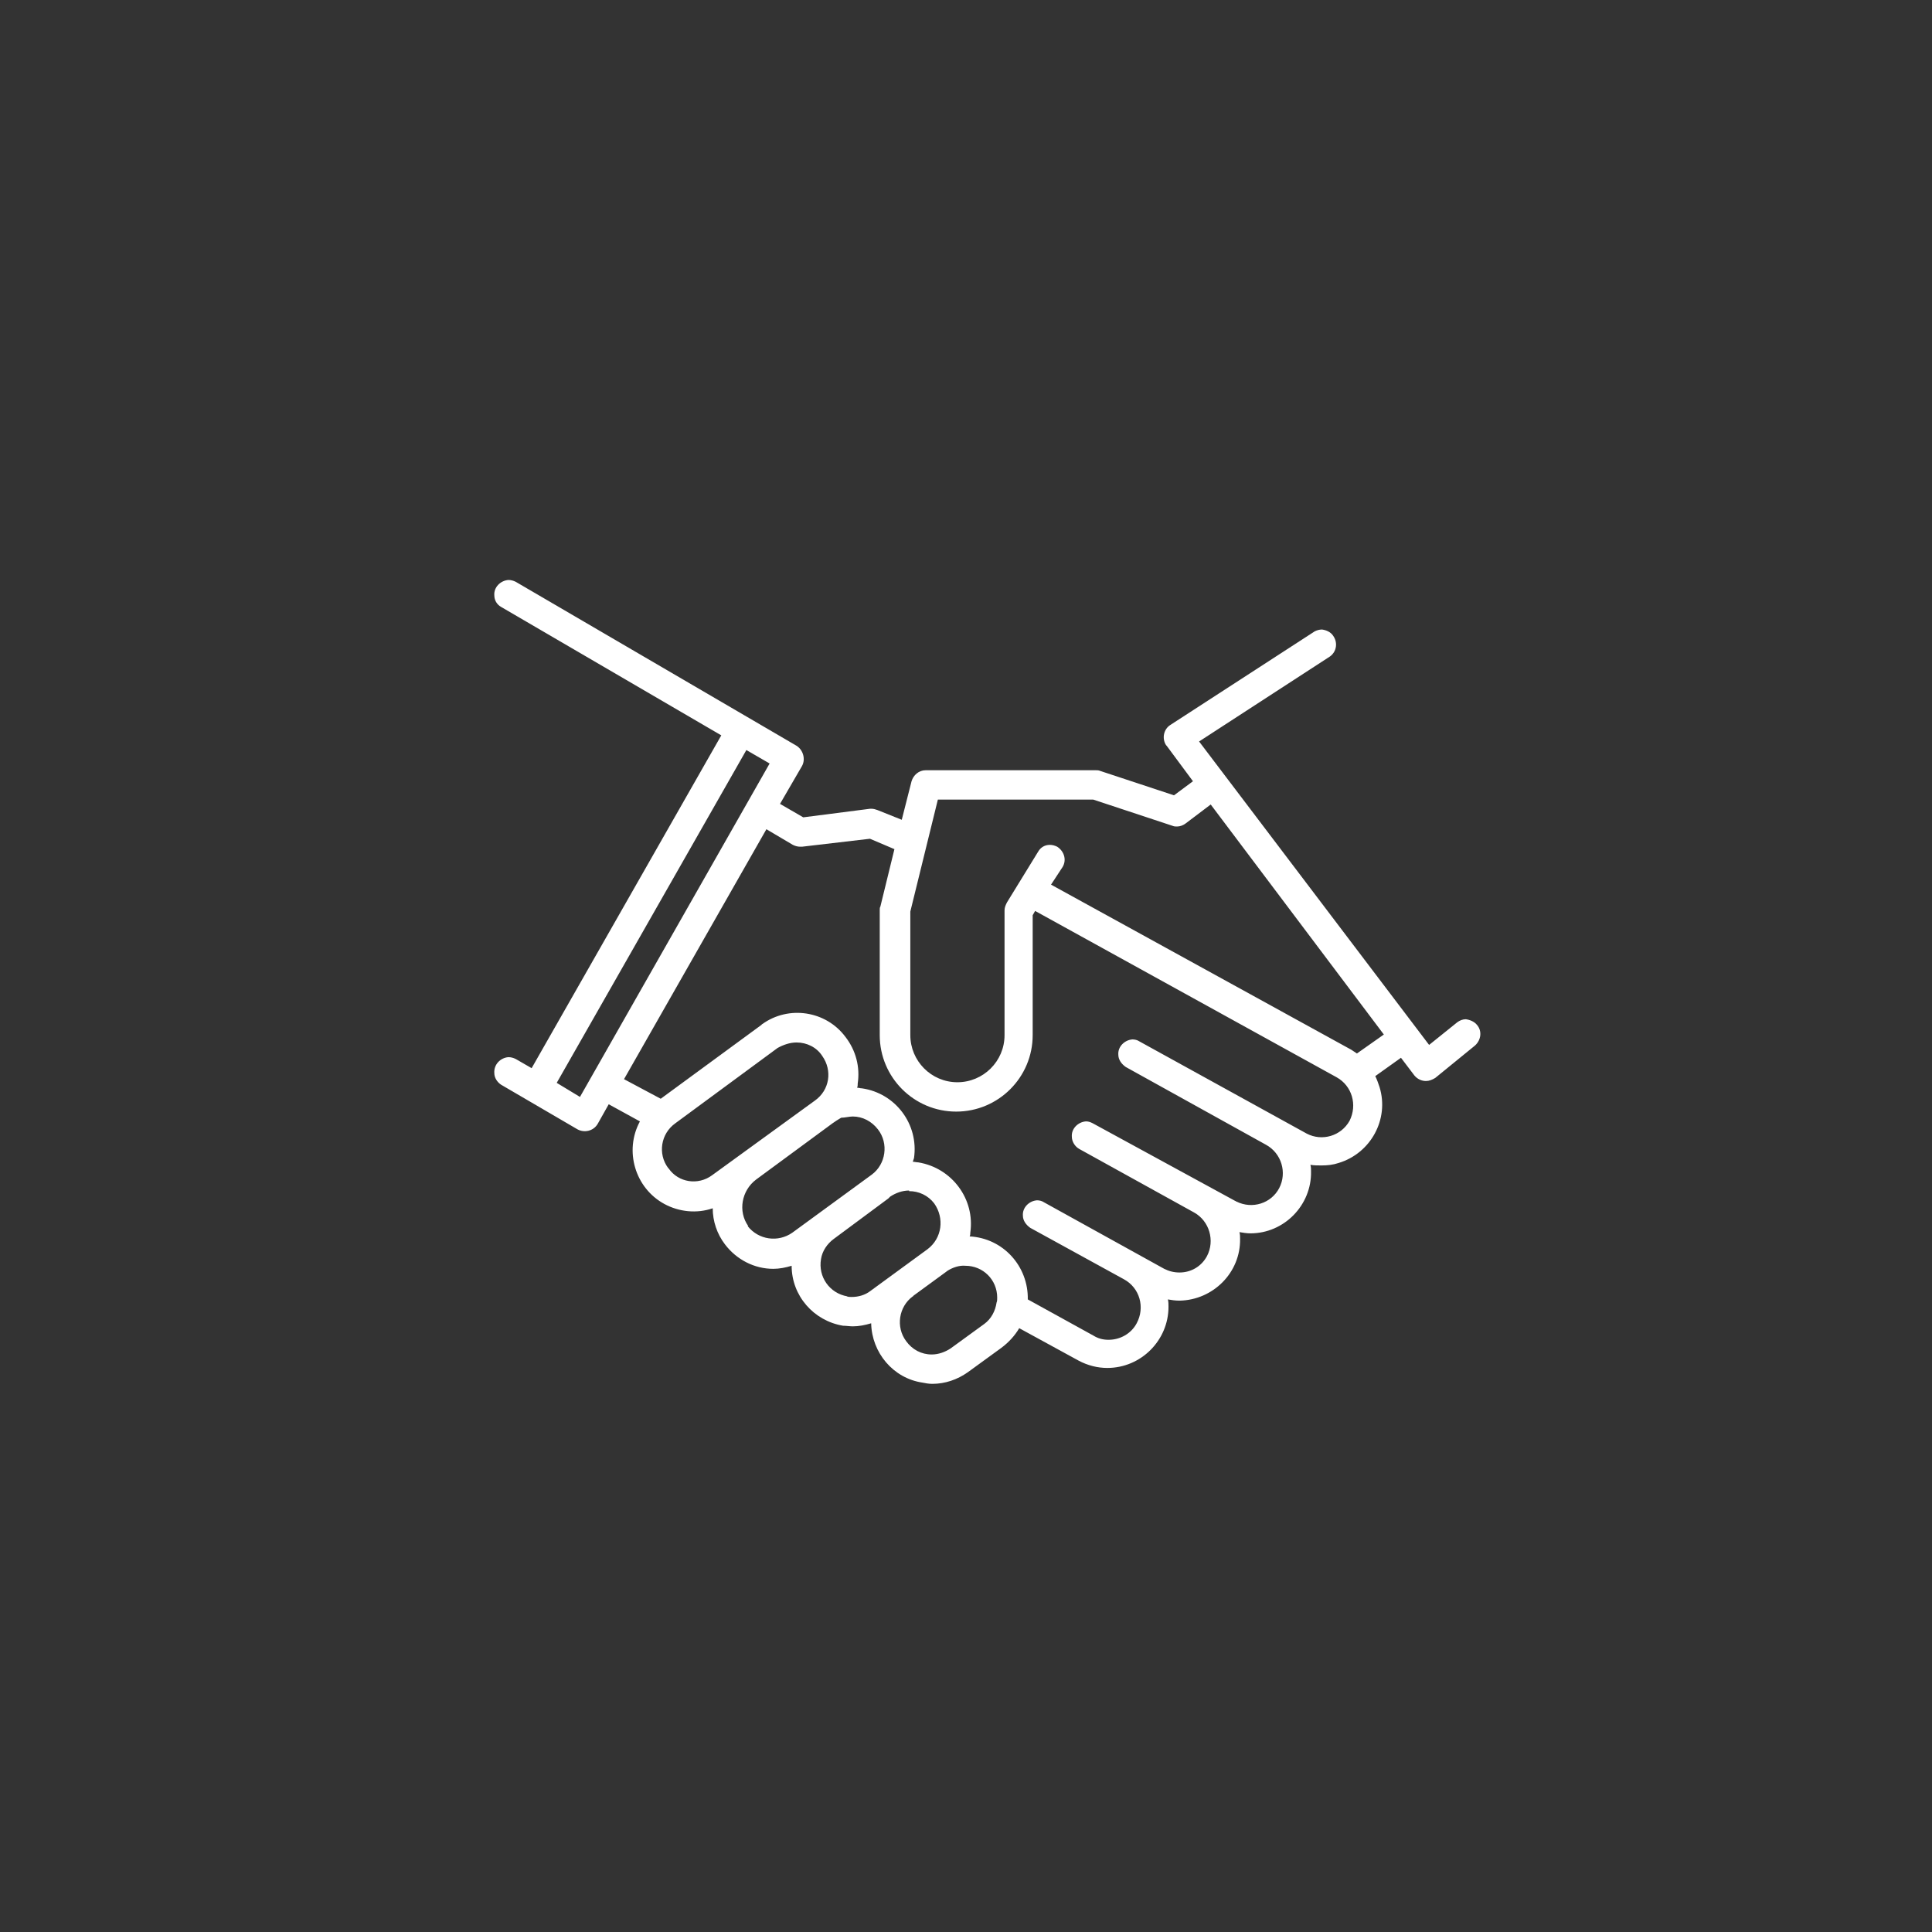 <?xml version="1.0" encoding="UTF-8"?> <!-- Generator: Adobe Illustrator 22.1.0, SVG Export Plug-In . SVG Version: 6.00 Build 0) --> <svg xmlns="http://www.w3.org/2000/svg" xmlns:xlink="http://www.w3.org/1999/xlink" id="Слой_1" x="0px" y="0px" viewBox="0 0 315.8 315.8" style="enable-background:new 0 0 315.8 315.8;" xml:space="preserve"><rect x="0" y="0" width="315.8" height="315.8" fill="#333333" stroke="none"/> <style type="text/css"> .st0{fill:#FFFFFF;} </style> <title>безоп</title> <path class="st0" d="M178.7,130.7l13,4.3c0.2,0.1,0.5,0.1,0.7,0.1c0.5,0,1-0.2,1.4-0.5l4.1-3.1l28.3,37.6l-4.4,3.1 c-0.3-0.2-0.6-0.4-0.9-0.6l-49.1-27l1.9-2.9c0.7-1.2,0.2-2.6-0.9-3.3c-0.4-0.2-0.8-0.3-1.2-0.3c-0.8,0-1.5,0.4-1.9,1.1l-5.1,8.3 c-0.2,0.4-0.4,0.8-0.4,1.3v20.4c0,4.3-3.5,7.7-7.7,7.7c-4.3,0-7.7-3.5-7.7-7.7V149l4.5-18.3H178.7z M122,122.6l3.8,2.2l-31,54.5 L91,177L122,122.6L122,122.6z M130.2,170.4c1.7,0,3.3,0.8,4.2,2.2c1.7,2.4,1.2,5.6-1.2,7.3l-16.8,12.2c-2.3,1.7-5.5,1.2-7.1-1.1 c0,0-0.1-0.1-0.1-0.1c-1.7-2.3-1.2-5.6,1.2-7.3l16.7-12.3C128,170.8,129.1,170.4,130.2,170.4L130.2,170.4z M139.4,182.5 c1.6,0,3.1,0.8,4.1,2.1c1.8,2.3,1.3,5.7-1,7.4l-13,9.5c-2.3,1.6-5.5,1.2-7.3-1.1h0.1c-1.7-2.4-1.1-5.8,1.3-7.6l12.5-9.2 c0.4-0.3,0.9-0.6,1.4-0.9C138.1,182.7,138.8,182.5,139.4,182.5L139.4,182.5z M148.6,194.7c1.6,0,3.1,0.7,4.1,2 c1.7,2.4,1.3,5.7-1.1,7.5l-9.3,6.8c-0.9,0.7-2,1-3.1,1c-0.3,0-0.5,0-0.8-0.1h0.1c-2.9-0.5-4.8-3.2-4.3-6.1c0.2-1.3,1-2.5,2.1-3.3 l8.9-6.6l0.3-0.3c0.9-0.6,2-1,3.1-1L148.6,194.7z M125.2,135.5l4.4,2.6c0.4,0.2,0.8,0.3,1.2,0.3h0.3l11.1-1.3l4,1.7l-2.3,9.4 c-0.1,0.1-0.1,0.4-0.1,0.6v20.4c0,6.9,5.6,12.5,12.5,12.5s12.5-5.6,12.5-12.5v-19.6l0.4-0.7l49.3,27.2c2.5,1.4,3.4,4.5,2.1,7.1l0,0 c-1.4,2.5-4.5,3.4-7,2.1l-27.4-15.1c-0.3-0.2-0.7-0.3-1.1-0.3c-1.3,0.1-2.4,1.2-2.3,2.5c0,0.8,0.5,1.5,1.2,2l22.9,12.7 c2.6,1.4,3.5,4.6,2.2,7.1c-1.3,2.5-4.4,3.5-7,2.2c-0.1,0-0.1-0.1-0.2-0.1l-23.3-12.7c-0.4-0.2-0.7-0.3-1.1-0.3 c-1.3,0.1-2.4,1.2-2.3,2.5c0,0.8,0.5,1.6,1.2,2l18.8,10.4c2.5,1.4,3.4,4.6,2.1,7.1c-0.9,1.7-2.6,2.7-4.5,2.7c-0.9,0-1.7-0.2-2.5-0.6 l-19.7-10.9c-0.3-0.2-0.7-0.3-1.1-0.3c-1.3,0.1-2.4,1.2-2.3,2.5c0,0.8,0.5,1.5,1.2,2l15.3,8.4c2.6,1.4,3.5,4.6,2.1,7.2 c-0.9,1.7-2.7,2.7-4.6,2.7c-0.9,0-1.7-0.2-2.5-0.7l-10.7-5.9c0.1-5.4-4-10-9.5-10.3c0.1-0.2,0.1-0.4,0.1-0.6 c0.8-5.5-3-10.6-8.5-11.5c-0.3,0-0.6-0.1-0.9-0.1l0.2-0.6c0.8-5.5-3-10.6-8.5-11.4c-0.3,0-0.5-0.1-0.8-0.1c0.1-0.2,0.1-0.5,0.1-0.7 c0.4-2.7-0.3-5.4-2-7.6c-3.2-4.3-9.3-5.2-13.6-2.1c0,0-0.1,0-0.1,0.1l-16.5,12.1l-6-3.2l23.3-40.9L125.2,135.5z M157.8,206.9 c2.9,0,5.2,2.3,5.2,5.2c0,0.3,0,0.6-0.1,0.8c-0.2,1.4-0.9,2.7-2,3.5l-5.5,4c-0.9,0.6-2,1-3.1,1c-1.7,0-3.2-0.8-4.2-2.2 c-1.7-2.3-1.2-5.6,1.1-7.3c0,0,0.1,0,0.1-0.1l5.2-3.8l0.4-0.3C155.7,207.2,156.8,206.8,157.8,206.9L157.8,206.9z M83.1,94.8 c-1.3,0.1-2.4,1.2-2.3,2.5c0,0.8,0.4,1.5,1.1,1.9l36,21l-31,54.4l-2.6-1.5c-0.4-0.2-0.8-0.3-1.2-0.3c-1.3,0.1-2.4,1.2-2.3,2.6 c0,0.8,0.5,1.5,1.1,1.9l12.5,7.3c1.1,0.6,2.6,0.3,3.3-0.9l1.8-3.2l5.1,2.8c-2.6,4.8-0.8,10.9,4,13.5c2.4,1.3,5.3,1.6,7.9,0.7 c0,2.1,0.7,4.2,2,5.9c1.9,2.5,4.8,4,7.9,4c1,0,2-0.2,3-0.5c0,4.9,3.6,9,8.4,9.8c0.5,0,1.1,0.1,1.6,0.1c1,0,2-0.2,3-0.5 c0.1,4.8,3.6,9,8.4,9.7c0.5,0.1,1,0.2,1.6,0.2c2.1,0,4.1-0.7,5.8-1.9l5.5-4c1.2-0.9,2.2-2,2.9-3.2l9.7,5.3c1.5,0.8,3.1,1.2,4.7,1.2 c5.5,0,10-4.5,10-10c0-0.4,0-0.8-0.1-1.2l0,0c0.6,0.1,1.2,0.2,1.9,0.2c5.5-0.1,10-4.6,9.9-10.1c0-0.4,0-0.7-0.1-1.1l0,0 c0.6,0.1,1.2,0.2,1.8,0.2c5.5,0,10-4.6,9.9-10.1c0-0.4,0-0.7-0.1-1.1l0,0c0.6,0.1,1.2,0.1,1.8,0.1c1,0,1.9-0.1,2.8-0.4 c5.3-1.6,8.3-7.2,6.7-12.4c-0.2-0.6-0.4-1.2-0.7-1.8l4.2-3l2.2,2.9c0.5,0.6,1.2,0.9,1.9,0.9c0.5,0,1-0.2,1.5-0.5l6.5-5.3 c1-0.9,1.2-2.4,0.3-3.4c-0.4-0.5-1.1-0.8-1.8-0.9c-0.5,0-1,0.2-1.4,0.5l-4.6,3.7L196,121.2l21.4-13.9c1.1-0.8,1.3-2.3,0.5-3.4 c-0.4-0.6-1.1-0.9-1.8-1c-0.4,0-0.8,0.1-1.2,0.3l-23.6,15.3c-1.1,0.7-1.4,2.2-0.7,3.3c0,0,0.1,0.1,0.1,0.1l4.3,5.8l-3.1,2.3l-12.1-4 c-0.2-0.1-0.5-0.1-0.7-0.1h-27.8c-1.1,0-2,0.8-2.3,1.8l-1.6,6.3l-4-1.6c-0.3-0.1-0.6-0.2-0.9-0.2c-0.1,0-0.2,0-0.3,0l-10.9,1.4 l-3.8-2.2l3.6-6.2c0.6-1.1,0.2-2.6-0.9-3.3L84.3,95.1C83.9,94.9,83.5,94.8,83.1,94.8z"></path> </svg> 